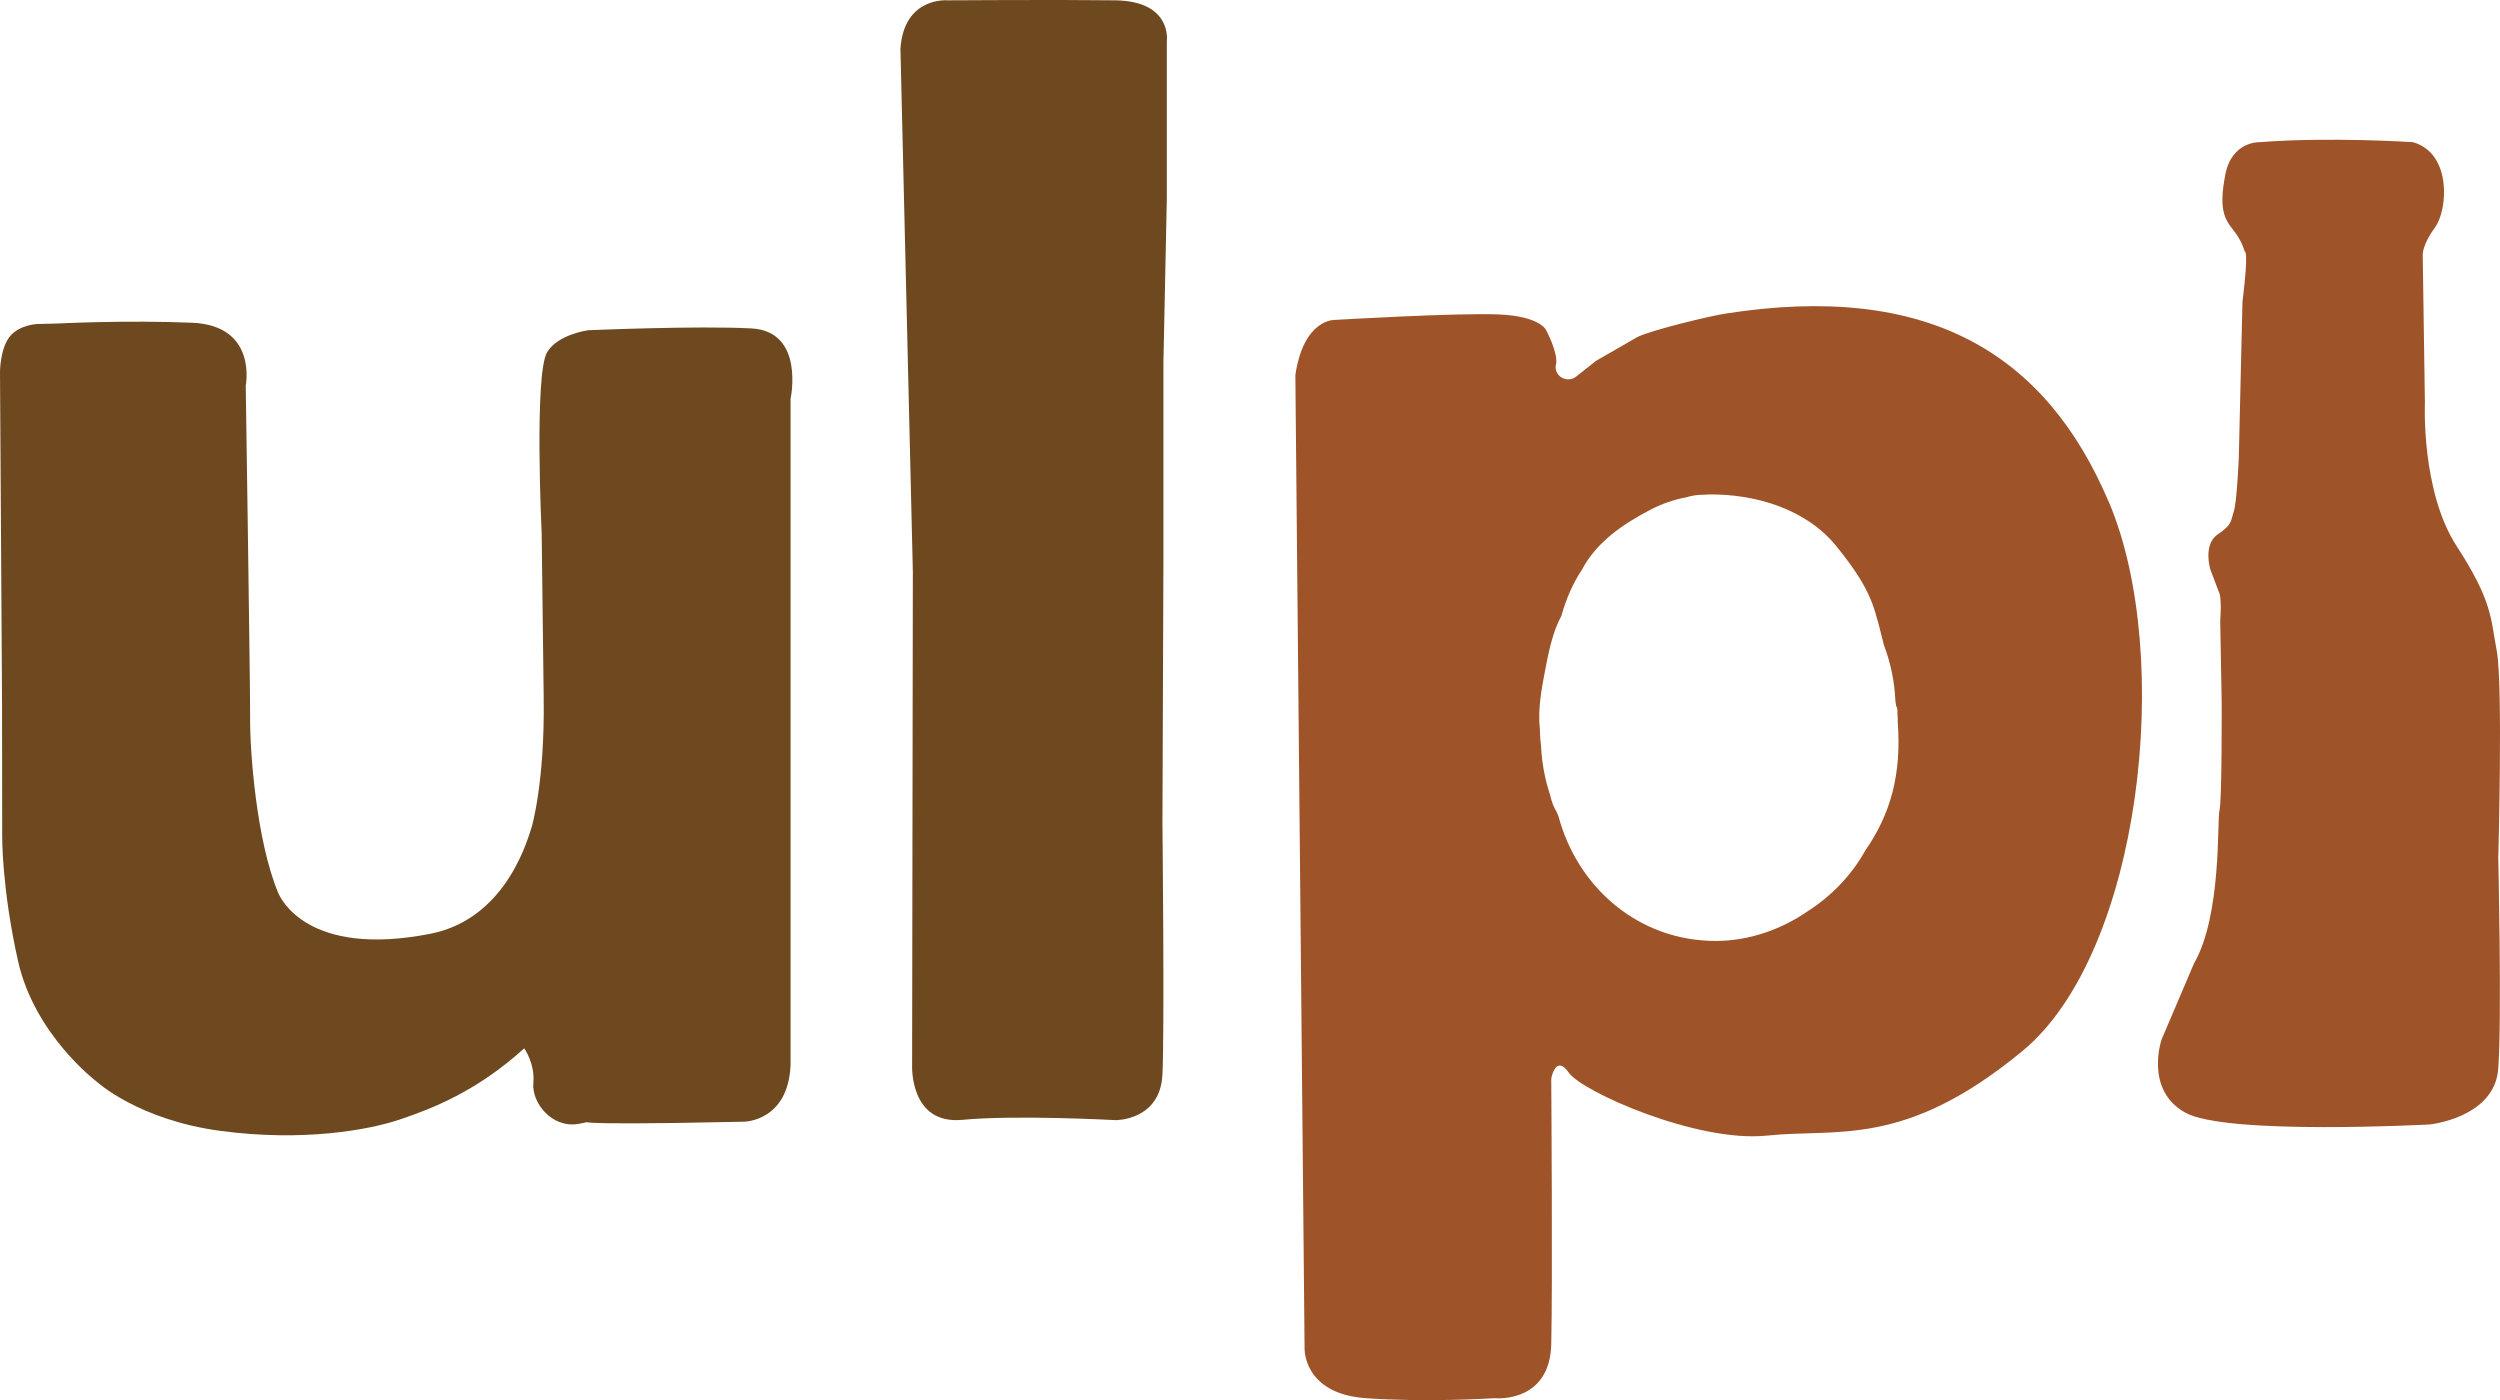 <?xml version="1.0" encoding="UTF-8" standalone="no"?>
<svg
   id="Layer_1"
   viewBox="0 0 889.768 498.32"
   version="1.1"
   sodipodi:docname="logo.svg"
   width="889.768"
   height="498.32"
   inkscape:version="1.3.2 (091e20e, 2023-11-25, custom)"
   xmlns:inkscape="http://www.inkscape.org/namespaces/inkscape"
   xmlns:sodipodi="http://sodipodi.sourceforge.net/DTD/sodipodi-0.dtd"
   xmlns="http://www.w3.org/2000/svg"
   xmlns:svg="http://www.w3.org/2000/svg">
  <sodipodi:namedview
     id="namedview4"
     pagecolor="#505050"
     bordercolor="#eeeeee"
     borderopacity="1"
     inkscape:showpageshadow="0"
     inkscape:pageopacity="0"
     inkscape:pagecheckerboard="0"
     inkscape:deskcolor="#d1d1d1"
     inkscape:zoom="0.71944444"
     inkscape:cx="453.12741"
     inkscape:cy="249.49807"
     inkscape:window-width="1920"
     inkscape:window-height="991"
     inkscape:window-x="-9"
     inkscape:window-y="-9"
     inkscape:window-maximized="1"
     inkscape:current-layer="Layer_1" />
  <defs
     id="defs1">
    <style
       id="style1">
      .cls-1 {
        fill: #6e4920;
      }

      .cls-2 {
        fill: #9f5328;
      }
    </style>
  </defs>
  <path
     class="cls-1"
     d="m 20.5,115.136 -7.35,0.19 c 0,0 -6.28,0.24 -9.69,4.48 -3.41,4.24 -3.46,12.52 -3.46,12.52 l 0.73,118.29 0.05,46.75 c 0,0 -0.24,18.41 5.65,44.71 5.89,26.3 28,42.91 28,42.91 0,0 14.81,13.64 44.22,17.53 29.42,3.9 52.79,-0.39 63.7,-4.09 10.91,-3.7 27.08,-9.74 44.22,-25.32 0,0 3.9,5.45 3.25,12.34 -0.65,6.89 6.49,16.23 16.1,14.55 9.61,-1.68 -16.1,0.91 58.96,-0.78 0,0 15.71,-0.13 16.49,-20.26 v -237.01 c 0,0 5.19,-24.03 -13.9,-25.06 -19.09,-1.03 -58.18,0.65 -58.18,0.65 0,0 -10.74,1.45 -14.55,7.79 -4.68,7.79 -1.95,64.67 -1.95,64.67 l 0.71,58.11 c 0.46,30.21 -4.22,46.05 -4.22,46.05 -0.99,2.73 -8.31,32.73 -36.1,38.18 -43.77,8.59 -53.39,-12.72 -54.16,-14.55 -7.76,-18.49 -10.09,-50.49 -10,-62.08 0.08,-9.35 -1.56,-118.44 -1.56,-118.44 0,0 4.29,-21.42 -19.09,-22.4 -23.38,-0.98 -47.89,0.27 -47.89,0.27 z"
     id="path1" />
  <path
     class="cls-1"
     d="m 320.47,17.266 4.42,186.23 -0.26,175.58 c 0,0 -1.04,21.3 17.92,19.48 18.96,-1.82 54.55,0.11 54.55,0.11 0,0 15.84,0.15 16.62,-16.21 0.78,-16.36 0,-89.35 0,-89.35 l 0.35,-92.73 v -71.43 l 1.21,-58.18 v -56.1 c 0,0 2.08,-14.29 -18.44,-14.55 -20.52,-0.26 -59.74,0 -59.74,0 0,0 -15.32,-1.3 -16.62,17.14 z"
     id="path2" />
  <path
     class="cls-2"
     d="m 750.53,178.656 c -22.5,-52.99 -64.39,-78.4 -136.62,-67.01 -5.48,0.86 -25.68,5.72 -31,8.23 -0.12,0.06 -0.23,0.12 -0.35,0.19 l -14.21,8.18 c -0.19,0.11 -0.37,0.23 -0.54,0.37 l -6.89,5.44 c -3.2,2.52 -8.01,-0.24 -7.16,-4.23 0,-0.04 0.02,-0.08 0.03,-0.12 0.91,-3.9 -3.51,-12.21 -3.51,-12.21 0,0 -2.08,-4.93 -16.75,-5.58 -14.68,-0.65 -58.57,1.95 -58.57,1.95 0,0 -10.83,-0.38 -13.87,19.21 -0.04,0.26 -0.06,0.53 -0.06,0.79 l 3.28,346.1 c 0,0 -0.52,16.1 21.82,17.66 20.86,1.46 42.63,0.19 45.41,0.02 0.18,-0.01 0.35,-0.01 0.53,0 2.21,0.15 19.54,0.7 20.03,-19.24 0.49,-20.28 0.05,-87.67 0,-94.06 0,-0.38 0.04,-0.74 0.14,-1.12 0.47,-1.89 2.2,-7.07 6.1,-1.45 4.68,6.75 45.71,25.03 70.65,22.38 24.93,-2.64 48.83,4.63 90.91,-30.18 42.08,-34.81 54.03,-140.26 30.65,-195.32 z m -77.07,103.62 c -1.9,7.26 -5.2,14.13 -9.52,20.31 -4.8,8.69 -11.91,16.15 -20.33,21.58 -9.68,6.72 -21.23,10.72 -32.98,10.72 -27.7,0 -49.26,-19.26 -55.96,-44.38 -0.21,-0.48 -0.41,-0.96 -0.61,-1.45 -0.52,-0.89 -1,-1.81 -1.38,-2.77 0,0 0,-0.01 0,-0.02 -0.42,-1.08 -0.73,-2.2 -0.98,-3.33 -1.84,-5.53 -2.96,-11.39 -3.23,-17.43 0,0 0,-0.01 0,-0.02 -0.19,-1.54 -0.32,-3.09 -0.39,-4.65 -0.02,-0.41 -0.02,-0.81 -0.02,-1.21 -0.79,-6.87 0.56,-14.35 1.79,-20.72 1.25,-6.5 2.63,-13.77 5.86,-19.74 1.65,-5.88 4.05,-11.55 7.34,-16.44 5.1,-9.68 14.24,-16.01 24.08,-21.17 4.48,-2.35 8.81,-3.8 13.07,-4.57 1.81,-0.58 3.82,-0.91 6.04,-0.91 0.09,0 0.17,0 0.25,0 0.53,-0.05 1.07,-0.09 1.63,-0.1 16.66,-0.2 34.76,5.15 45.54,18.52 6.25,7.76 11.88,15.6 14.28,25.34 0.18,0.53 0.36,1.06 0.5,1.62 0.7,2.72 1.4,5.45 2.08,8.18 2.34,6.18 3.75,12.81 4.06,19.7 0,0.02 0,0.04 0,0.06 0.08,0.58 0.17,1.16 0.25,1.74 0.41,0.72 0.58,1.58 0.45,2.41 0.04,0.29 0.07,0.58 0.04,0.87 0.04,0.2 0.08,0.39 0.09,0.59 0,0.03 0,0.06 0,0.09 v 0 c 0,0.09 -0.01,0.18 -0.02,0.27 0.05,0.3 0.05,0.6 0.03,0.91 0.02,0.18 0.02,0.37 0.01,0.56 0,0.06 0,0.11 0,0.17 0.01,0.08 0,0.17 0,0.26 0.62,8.31 0.22,16.67 -1.97,25.03 z"
     id="path3" />
  <path
     class="cls-2"
     d="m 798.89,89.566 c 0,0 1.62,-1.56 -0.78,17.92 l -1.3,55.19 c 0,0 -0.65,15.97 -1.82,19.48 -1.17,3.51 -0.39,4.42 -5.71,8.05 -5.32,3.64 -2.6,12.47 -2.6,12.47 l 2.99,7.92 c 0,0 1.17,1.17 0.52,10.39 l 0.52,29.09 c 0,0 0.13,35.06 -0.78,38.31 -0.91,3.25 0.91,37.27 -9.09,54.55 l -11.56,27.14 c 0,0 -6.1,17.92 8.57,25.97 14.67,8.05 86.88,4.16 86.88,4.16 0,0 23.12,-2.34 24.42,-19.87 1.3,-17.53 0,-74.93 0,-74.93 0,0 1.69,-61.82 -0.52,-73.64 -2.21,-11.82 -1.56,-17.79 -14.29,-37.4 -12.73,-19.61 -11.3,-51.17 -11.3,-51.17 l -0.78,-52.6 c 0,0 -0.13,-3.51 4.42,-9.74 4.55,-6.23 5.97,-26.36 -7.92,-30.26 0,0 -29.74,-1.95 -54.42,0 0,0 -10,-0.52 -12.34,11.56 -2.34,12.08 -0.39,15.71 2.86,19.74 3.25,4.03 4.03,7.66 4.03,7.66 z"
     id="path4" />
</svg>
